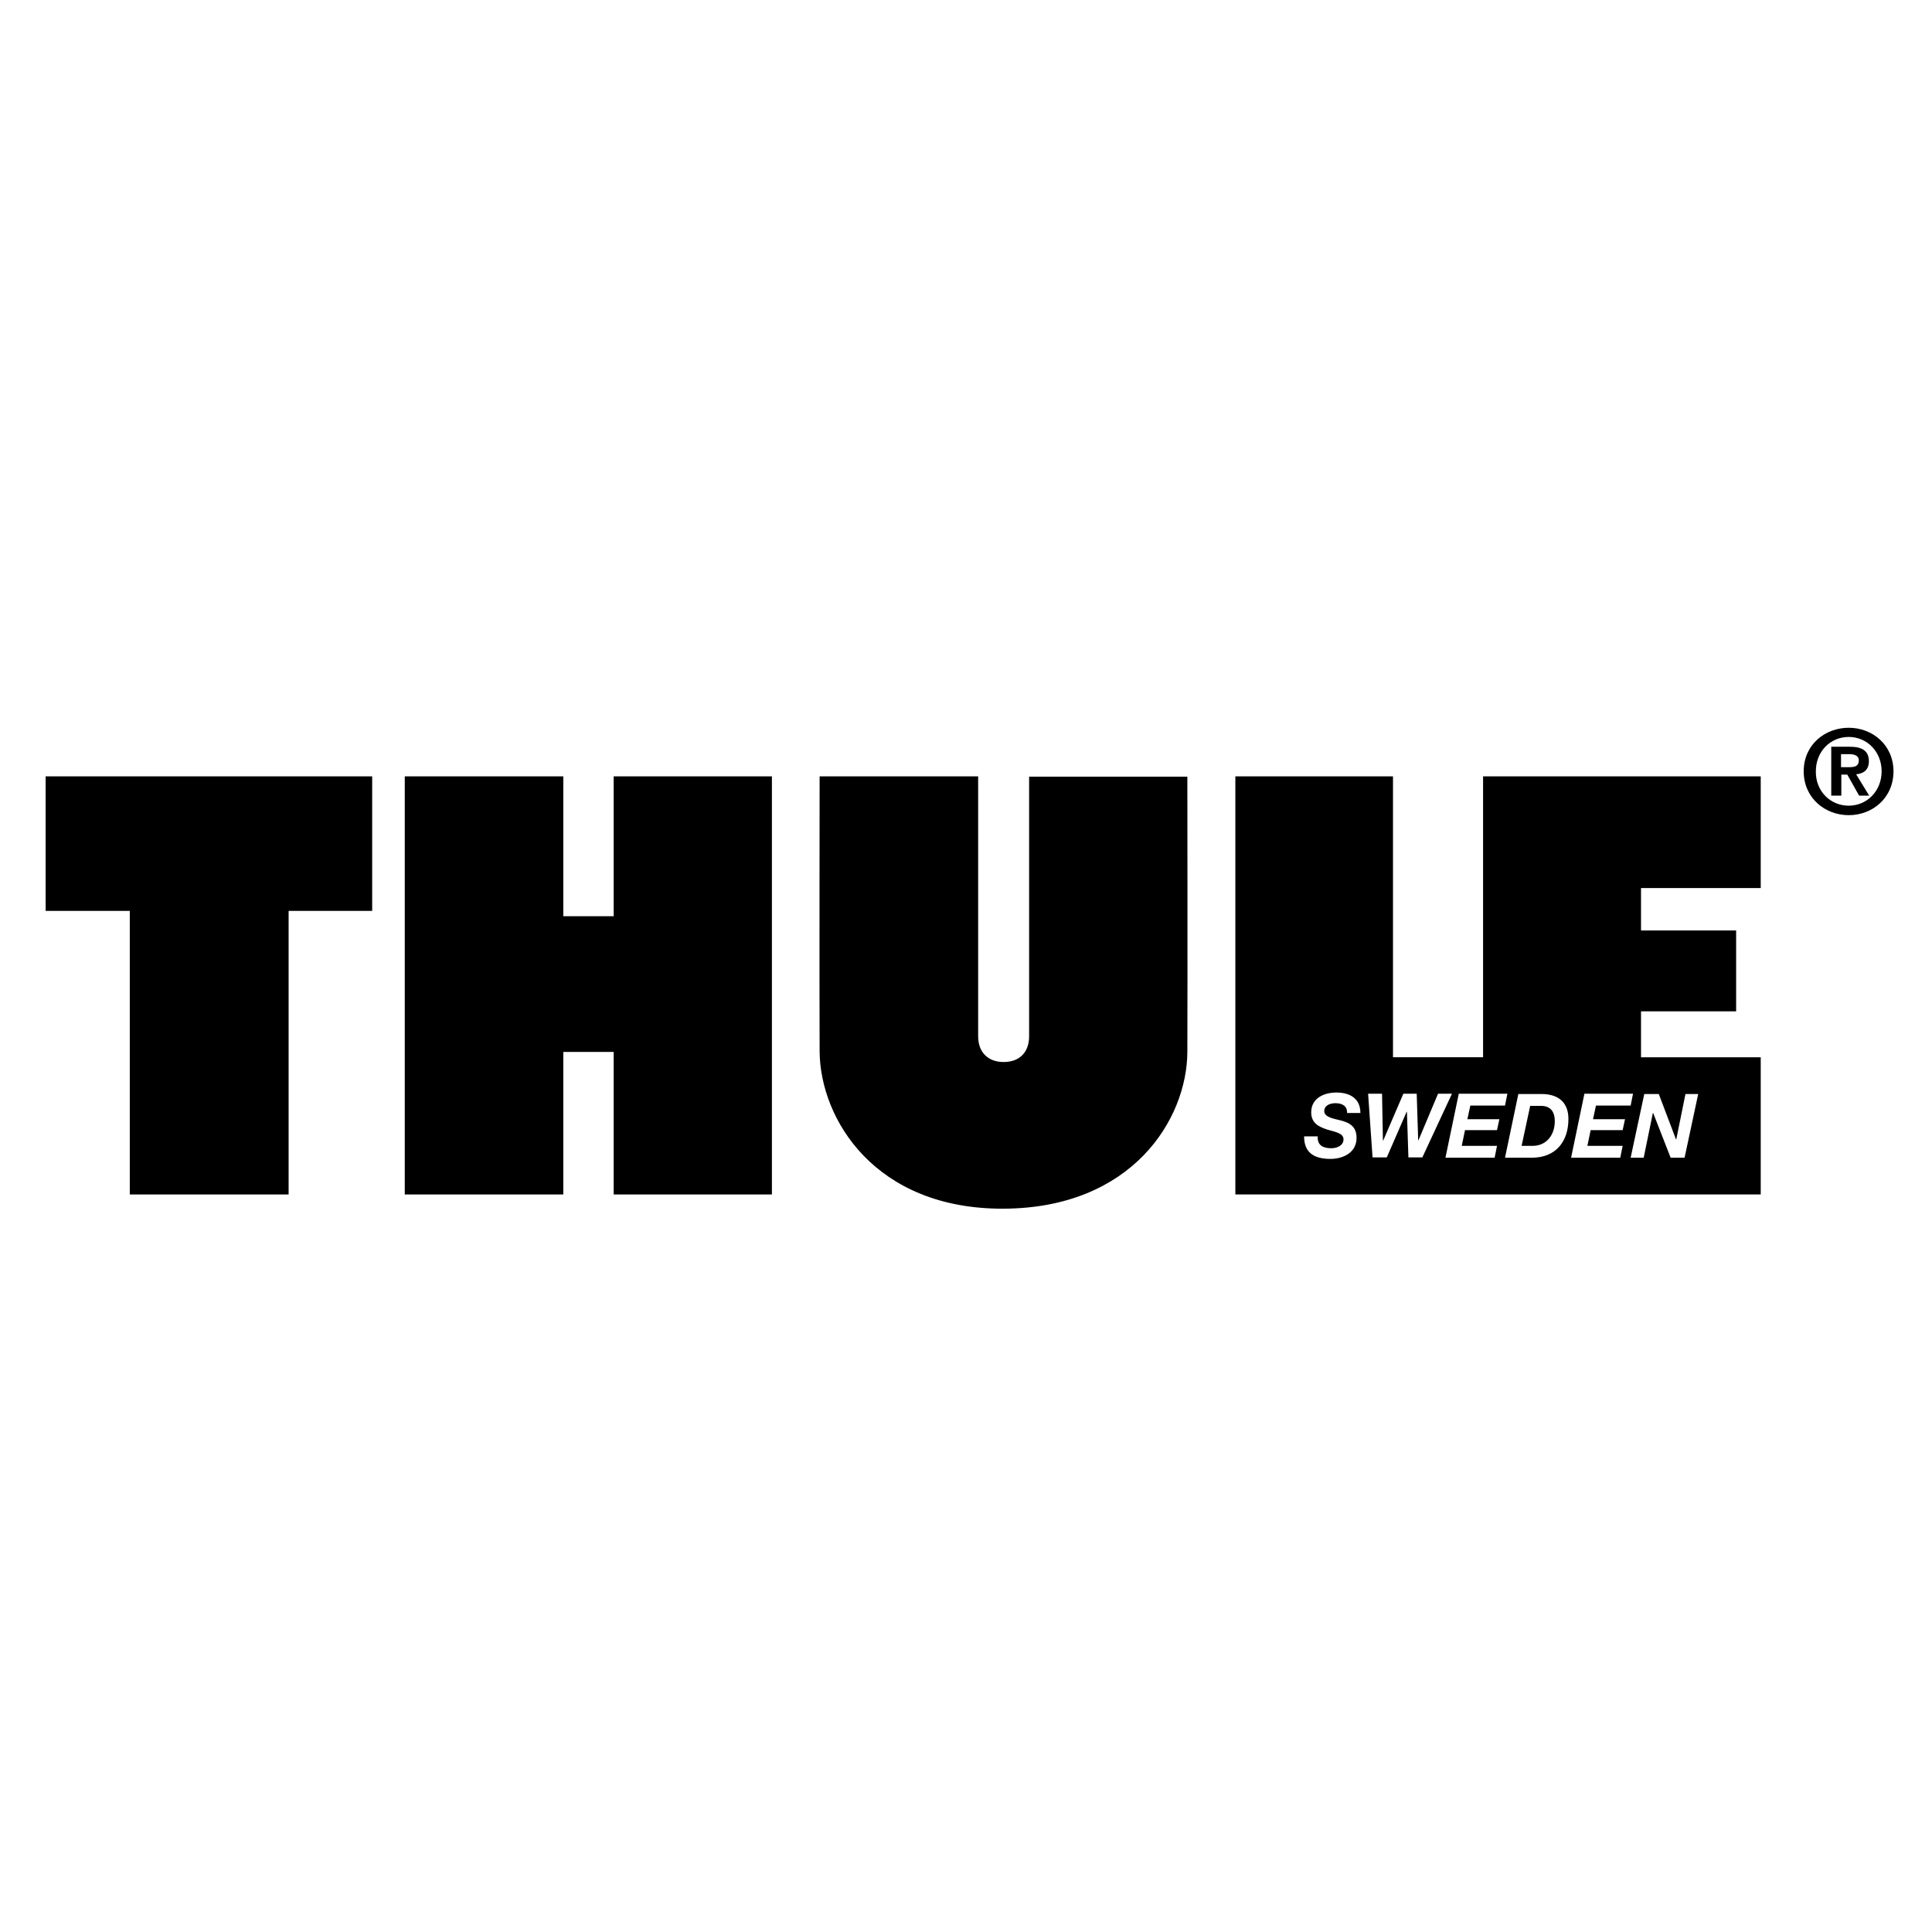 <svg xml:space="preserve" style="enable-background:new 0 0 652 652;" viewBox="0 0 652 652" y="0px" x="0px" xmlns:xlink="http://www.w3.org/1999/xlink" xmlns="http://www.w3.org/2000/svg" id="layer" version="1.1">
<style type="text/css">
	.st0{fill:#000;}
</style>
<path d="M621.3,258.9h2.8c1.8,0,3.2-0.3,3.2-2.3c0-1.8-1.9-2.1-3.3-2.1h-2.7V258.9z M618,252h6.2c4.1,0,6.5,1.3,6.5,4.9
	c0,3-1.9,4.2-4.3,4.4l4.4,7.2h-3.4l-4-7.1h-2v7.1H618V252z M623.9,271.9c6.1,0,11.1-4.9,11.1-11.6c0-6.7-5-11.6-11.1-11.6
	c-6.2,0-11.1,4.9-11.1,11.6C612.7,267,617.7,271.9,623.9,271.9 M623.9,245.6c8,0,15.1,5.8,15.1,14.7c0,9-7.1,14.8-15.1,14.8
	c-8,0-15.2-5.8-15.2-14.8C608.7,251.3,615.9,245.6,623.9,245.6" class="st0"></path>
<polygon points="15.4,262 125.6,262 125.6,307.4 97.4,307.4 97.4,403.1 43.8,403.1 43.8,307.4 15.4,307.4" class="st0"></polygon>
<polygon points="260.5,403.1 207.1,403.1 207.1,355 190.1,355 190.1,403.1 136.6,403.1 136.6,262 190.1,262 
	190.1,309.2 207.1,309.2 207.1,262 260.5,262" class="st0"></polygon>
<g>
	<path d="M338.7,407.9c43.4-0.2,61.9-30.2,62-52.9c0.1-21.6,0-92.9,0-92.9h-53.4v87.6c0,5.4-3.2,8.7-8.6,8.7
		c-5.3,0-8.6-3.3-8.6-8.7V262h-53.5c0,0-0.1,71.4,0,92.9C276.8,377.7,295.3,408.1,338.7,407.9" class="st0"></path>
	<path d="M550.3,390.7h4.4l3.1-15.1h0.1l5.9,15.1h4.7l4.6-21.5h-4.3l-3.1,15.3h-0.1l-5.8-15.3h-4.9L550.3,390.7z
		 M530.2,390.7h16.6l0.8-4h-11.9l1.1-5.3h10.8l0.8-3.7h-10.8l1-4.6h11.7l0.8-4h-16.4L530.2,390.7z M513.5,386.7h3.7
		c4.8,0,7.5-3.8,7.5-8.3c0-3.1-1.3-5.2-4.7-5.2h-3.6L513.5,386.7z M507.9,390.7h9c8.3,0,12.4-5.6,12.4-13.1c0-5.3-3.1-8.4-9.1-8.4
		h-7.8L507.9,390.7z M487.8,390.7h16.6l0.8-4h-11.9l1.1-5.3h10.8l0.8-3.7h-10.8l1-4.6h11.7l0.8-4h-16.4L487.8,390.7z M490,369.1
		h-4.7l-6.6,15.7h-0.1l-0.5-15.7h-4.5l-6.8,15.8h-0.1l-0.3-15.8h-4.7l1.5,21.5h4.8l6.7-15.4h0.1l0.5,15.4h4.7L490,369.1z
		 M440.1,383.5c0,5.2,3,7.6,8.9,7.6c4.1,0,8.8-2,8.8-7.1c0-3.9-2.4-5.2-5.8-6c-1.5-0.4-5.1-0.9-5.1-3c0-2,2-2.7,3.8-2.7
		c2.2,0,4,0.9,3.9,3.3h4.5c0-5-3.7-6.9-8.1-6.9c-4.2,0-8.5,1.9-8.5,6.7c0,3.7,2.7,4.9,5.4,5.8c2.7,0.8,5.5,1.2,5.5,3.3
		c0,2.1-2.2,3-4.1,3c-2.7,0-4.8-0.9-4.6-4H440.1z M416.9,262h53.2v94.8h30.4V262h93.7v37.7h-40.4V314h32.1v27.3h-32.1v15.5h40.4
		v46.3H416.9L416.9,262z" class="st0"></path>
</g>
</svg>
